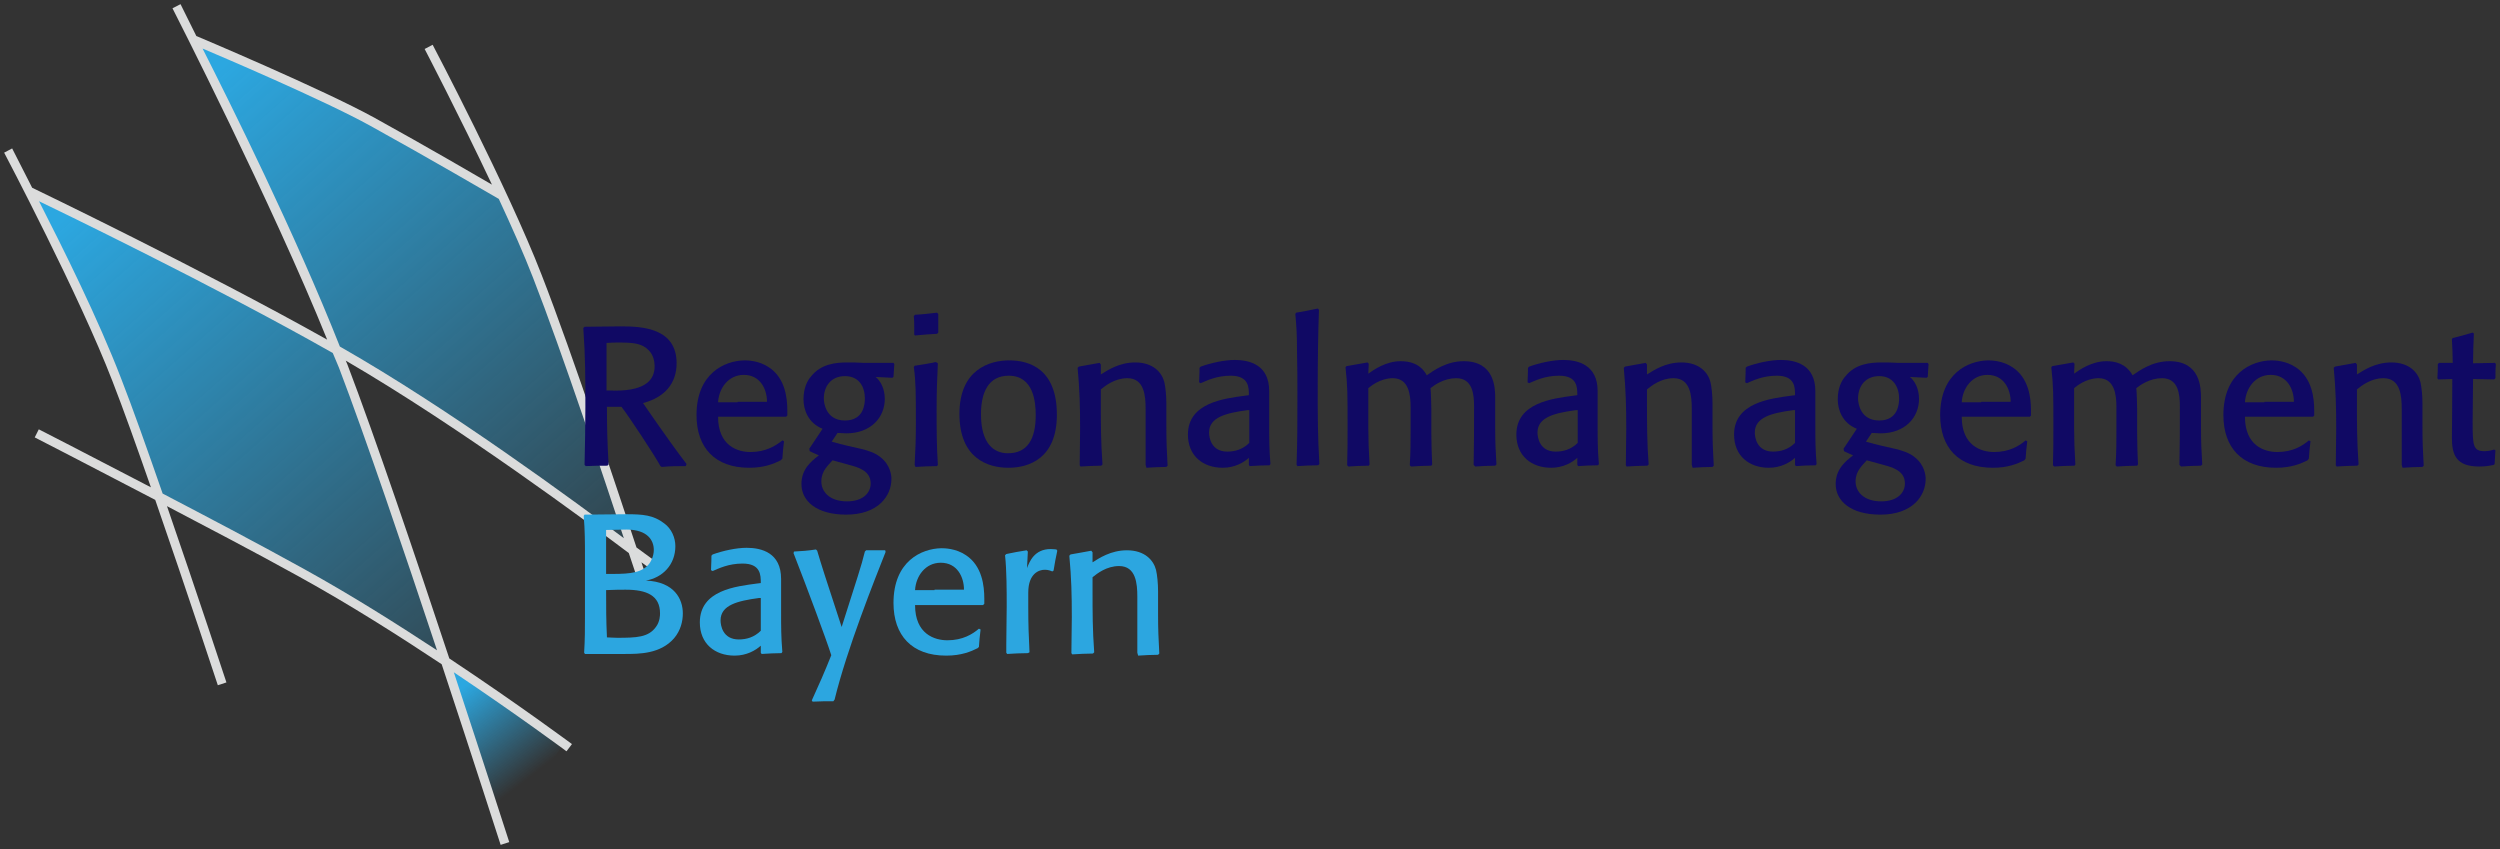 <?xml version="1.0" encoding="UTF-8"?>
<svg xmlns="http://www.w3.org/2000/svg" xmlns:xlink="http://www.w3.org/1999/xlink" id="layer" width="602.86" height="204.73" version="1.1" viewBox="0 0 602.86 204.73" xml:space="preserve"><rect x="0" y="0" width="602.86" height="204.73" fill="#333333" stroke="none"/><defs><linearGradient id="linearGradient2374"><stop stop-color="#2ca7e0" offset="0"></stop><stop stop-color="#2ca7e0" stop-opacity="0" offset="1"></stop></linearGradient>
	
	<clipPath id="SVGID_2_">
		<use width="100%" height="100%" xlink:href="#SVGID_1_"></use>
	</clipPath>
	
		<linearGradient id="SVGID_3_" x1="137.7" x2="150.02" y1="632.64" y2="632.64" gradientTransform="matrix(-5.607,-6.627,6.627,-5.607,-3297.1,4835.6)" gradientUnits="userSpaceOnUse">
		<stop stop-color="#fff" offset="0"></stop>
		<stop stop-color="#0092D6" offset="1"></stop>
	</linearGradient>
	


	
	<clipPath id="SVGID_5_">
		<use width="100%" height="100%" xlink:href="#SVGID_4_"></use>
	</clipPath>
	
		<linearGradient id="SVGID_6_" x1="183.76" x2="196.09" y1="675.97" y2="675.97" gradientTransform="matrix(-1.431,-1.288,1.288,-1.431,-457.6,1612)" gradientUnits="userSpaceOnUse">
		<stop stop-color="#fff" offset="0"></stop>
		<stop stop-color="#0092D6" offset="1"></stop>
	</linearGradient>
	


	
	<clipPath id="SVGID_8_">
		<use width="100%" height="100%" xlink:href="#SVGID_7_"></use>
	</clipPath>
	
		<linearGradient id="SVGID_9_" x1="131.93" x2="144.26" y1="634.72" y2="634.72" gradientTransform="matrix(-7.25,-8.609,8.609,-7.25,-4335.9,6088.8)" gradientUnits="userSpaceOnUse">
		<stop stop-color="#fff" offset="0"></stop>
		<stop stop-color="#0092D6" offset="1"></stop>
	</linearGradient>
	



	

	
	
	
	
	
	
	
	
	
	
	
	
	
	
	
	
	
	
	
	
	
	
	
	
<linearGradient id="linearGradient2376" x1="14.257" x2="132.18" y1="53.686" y2="187.35" gradientUnits="userSpaceOnUse" xlink:href="#linearGradient2374"></linearGradient><linearGradient id="linearGradient2467" x1="14.257" x2="132.18" y1="53.686" y2="187.35" gradientTransform="translate(39.114 -37.419)" gradientUnits="userSpaceOnUse" xlink:href="#linearGradient2374"></linearGradient><linearGradient id="linearGradient2520" x1="11.982" x2="28.606" y1="52.543" y2="73.867" gradientTransform="translate(99.552 113.25)" gradientUnits="userSpaceOnUse" xlink:href="#linearGradient2374"></linearGradient></defs>
<style type="text/css">
	.st0{clip-path:url(#SVGID_2_);fill:url(#SVGID_3_);}
	.st1{clip-path:url(#SVGID_5_);fill:url(#SVGID_6_);}
	.st2{clip-path:url(#SVGID_8_);fill:url(#SVGID_9_);}
	.st3{fill:none;stroke:#DBDCDC;stroke-width:2.182;}
	.st4{fill:#100964;}
	.st5{fill:#2CA6E0;}
</style>

<g><path d="m7.702 47.191s65.735 30.46 73.899 37.196c0 0 23.965 67.471 25.643 75.273 0 0-51.099-32.642-69.358-40.899 0 0-14.825-46.767-30.184-71.571z" fill="url(#linearGradient2376)"></path><path d="m46.816 9.772s51.332 20.881 74.675 38.195c0 0 15.401 32.156 31.676 85.004 0 0-53.358-38.895-71.617-47.152 0 0-15.736-39.925-34.734-76.046z" fill="url(#linearGradient2467)"></path><path d="m106.95 158.86 29.143 20.107-14.483 22.346s-6.961-20.9-14.66-42.452z" fill="url(#linearGradient2520)"></path></g><path d="m43.535 1.002-1.94 0.996s24.14 47.27 37.297 79.906c-30.02-16.853-70.935-36.531-71.135-36.627-1.691-3.28-4.828-9.486-4.828-9.486l-1.93 1.018s18.2 34.524 26.146 55.184l2e-3 2e-3v0.004c2.57 6.573 5.867 15.826 9.244 25.514-15.188-7.927-27.037-13.986-27.037-13.986l-0.98 1.949s12.923 6.627 29.061 15.068c7.543 21.76 15.094 44.697 15.094 44.697l2.072-0.68s-7.05-21.409-14.336-42.508c10.185 5.345 20.686 10.82 31.871 17.002 12.446 6.877 24.015 14.256 34.371 21.119 7.838 23.686 14.219 43.559 14.219 43.559l2.078-0.666s-6.2-19.227-13.369-40.957c15.727 10.543 27.17 19.059 27.17 19.059l1.32-1.736s-12.568-9.355-29.578-20.656c-8.13-24.551-17.905-53.41-24.563-70.861l-2e-3 -2e-3c-0.107-0.283-0.289-0.663-0.398-0.949 27.577 16.06 59.06 39.499 68.25 46.402 0.448 1.36 2.293 6.875 2.293 6.875l2.074-0.68s-1.167-3.493-1.322-3.965c0.466 0.352 3.924 2.873 3.924 2.873l1.322-1.736s-5.229-3.806-6.441-4.719c-3.486-10.583-15.415-46.653-22.902-65.807l-2e-3 -0.004c-8.054-20.838-26.25-55.41-26.25-55.41l-1.93 1.016s8.366 16.048 16.232 32.709c-2.774-1.614-15.881-9.257-28.24-16.072-12.459-6.888-43.004-19.75-43.004-19.75l-0.016 0.039c-0.773-1.521-3.838-7.732-3.838-7.732zm5.312 10.703c3.695 1.566 29.181 12.398 40.49 18.65 13.522 7.457 30.797 17.525 30.945 17.611 3.132 6.744 6.086 13.393 8.264 19.027l2e-3 2e-3v2e-3c6.989 17.88 17.533 49.599 21.891 62.785-11.755-8.79-41.804-31.006-68.334-46.131-0.045-0.026-0.101-0.054-0.146-0.08-10.663-27.006-26.573-58.947-33.111-71.867zm-39.437 36.818c4.211 2.027 42.315 20.415 70.836 36.6 0.433 1.104 1.097 2.503 1.498 3.562l2e-3 2e-3v2e-3c6.381 16.726 15.697 44.192 23.641 68.129-9.861-6.472-20.62-13.279-32.193-19.674-11.928-6.592-23.32-12.546-33.973-18.123-3.646-10.502-7.25-20.684-10.037-27.812l-2e-3 -0.006c-5.472-14.226-13.823-31.014-19.771-42.68z" color="#000000" fill="#dbdcdc" style="-inkscape-stroke:none"></path><polygon class="st0" transform="translate(-20.335,-219.6)" points="181.4 331.3 85.6 218.1 -26.5 312.9 69.3 426.1" clip-path="url(#SVGID_2_)" fill="url(#SVGID_3_)"></polygon><polygon class="st1" transform="translate(-20.335,-219.6)" points="179.2 399 141.1 364.7 106.1 403.6 144.2 437.9" clip-path="url(#SVGID_5_)" fill="url(#SVGID_6_)"></polygon><polygon class="st2" transform="translate(-20.335,-219.6)" points="232.9 301.3 129.4 178.4 8.2 280.5 111.6 403.4" clip-path="url(#SVGID_8_)" fill="url(#SVGID_9_)"></polygon><g fill="#100963"><path class="st4" d="m146.46 112.3c-1.9 0-3.3 0-5.2 0.1l-0.3-0.3c0.1-5.1 0.2-8.7 0.2-13.9 0-7.1 0-12-0.5-19.1l0.3-0.3c2.2 0 6.1-0.1 8.8-0.1 5.1 0 13.4 0.4 13.4 8.9 0 4.8-2.8 8.2-8.1 9.6 0.6 0.8 5.4 8 10.5 14.7l-0.2 0.5c-2.1 0-3.7 0-5.8 0.2l-0.3-0.2c-1.2-2.3-7.8-12.3-9.4-14.3h-3.5c0 5.1 0.1 8.7 0.4 13.9zm1.9-18.1c7.7 0 9.5-2.9 9.5-5.9 0-1.1-0.3-2.7-1.4-3.8-1.6-1.7-3.7-1.9-7.2-1.9-1.1 0-1.9 0-3 0.1v11.5c0-0.1 1.6 0 2.1 0"></path><path class="st4" d="m188.26 111c-1.6 0.8-3.9 1.8-7.6 1.8-8.3 0-12.7-4.9-12.7-12.7 0-10.1 6.8-13.1 11.5-13.2 0.7 0 3.5 0 6 1.7 3.9 2.6 4.4 7.4 4.4 10.4v1.2l-0.3 0.3h-16.4c0 7 4.7 8.5 7.8 8.5 3.7 0 6.1-1.5 7.7-2.8l0.4 0.2c-0.2 1.6-0.3 2.7-0.4 4.2zm-10.4-14.1h7.1c0-3-1.6-6.5-5.6-6.5-3.7 0-6 3.2-6.2 6.6h4.7z"></path><path class="st4" d="m195.16 108.2 3.2-4.8c-3.5-1.4-4.6-4.6-4.6-7.1 0-2.7 0.9-4.5 1.8-5.5 2.4-3.1 6.1-3.4 8.8-3.4 1 0 2.4 0 3.9 0.1h7.2l0.2 0.3c-0.1 1.1-0.1 1.9-0.2 3.1l-0.3 0.2-4-0.2c1 0.8 2.2 2.6 2.2 5.3 0 4.4-3.3 8.3-9.3 8.3-0.8 0-1.3-0.1-2.1-0.1l-1.4 2.1c5.7 1.7 9.2 1.7 11.7 3.7 2.6 2 2.7 4.7 2.7 5.3 0 4.1-3.2 8.6-10.9 8.6-7.2 0-10.8-3.3-10.8-7.4 0-3.6 2.4-5.5 4.2-6.9-0.7-0.3-1.4-0.6-2.2-1zm5.6 2.8c-1 1.2-2.7 2.5-2.7 5.1 0 2.4 1.9 4.8 6.2 4.8 3.9 0 5.7-2.1 5.7-4.3 0-3.1-3-3.9-5.2-4.5zm3-20.3c-3.4 0-5.1 2.5-5.1 5.4 0 1.4 0.7 5.3 5.1 5.3 4.6 0 4.8-4.1 4.8-5.3 0-2.7-1.3-5.4-4.8-5.4"></path><path class="st4" d="m220.56 112.1c0.2-3.7 0.3-6.3 0.3-10 0-7.1 0-10-0.5-13.6l0.2-0.3c1.9-0.3 3.3-0.5 5.1-0.9l0.5 0.3c-0.2 4.1-0.3 7-0.3 11.2 0 4.9 0 8.5 0.3 13.3l-0.2 0.3c-1.9 0-3.3 0.1-5.2 0.2zm-0.1-31.4v-1.9c0-0.9 0-1.6-0.1-2.6l0.3-0.3c2-0.1 3.4-0.3 5.3-0.5l0.3 0.3v4.5l-0.3 0.3c-1.9 0.1-3.3 0.2-5.3 0.4z"></path><path class="st4" d="m243.16 112.8c-5 0-11.8-2.3-11.8-13s7.3-12.9 12-12.9c4.9 0 11.5 2.1 11.5 13.1 0 10.6-6.8 12.8-11.7 12.8m0.1-22.2c-4.9 0-6.7 4-6.7 9.3 0 7.1 3.1 9.4 6.5 9.4 4.7 0 6.7-3.4 6.7-9.2 0-3.1-0.5-9.5-6.5-9.5"></path><path class="st4" d="m276.26 112.1v-13.5c0-3.1-0.3-7.4-4.4-7.4-3 0-5.3 1.8-6.4 2.7v3.1c0 5.5 0 9.5 0.4 15l-0.3 0.3c-1.8 0-3.1 0.1-5 0.2l-0.2-0.3c0-3.2 0.1-5.5 0.1-8.7 0-5.5-0.1-9.4-0.6-14.8l0.3-0.3c1.8-0.3 3.2-0.6 5-0.9l0.3 0.4v2.4c1.6-1 4.4-2.9 8.3-2.9 4.3 0 6.4 2.4 7 4.7 0.3 1.2 0.5 3.4 0.5 5.1v5.6c0 3.5 0.1 6 0.3 9.5l-0.3 0.3c-1.8 0-3 0.1-4.8 0.2z"></path><path class="st4" d="m306.16 112.2c-1.8 0-3 0.1-4.8 0.2l-0.2-0.3v-1.7c-1.2 1.1-3.4 2.4-6.3 2.4-4.8 0-8.4-2.9-8.4-8 0-7.7 8.7-8.7 13.9-9.4l0.8-0.1c0-1.9 0-4.7-4.4-4.7-3.4 0-5.8 1.2-7.2 1.8l-0.4-0.2c0.1-2.3 0.1-2.9 0.1-3.5l0.3-0.3c2.5-0.9 5.7-1.6 8.2-1.6 3.6 0 8.3 1.2 8.3 7.5v8c0 3.6 0 6 0.3 9.6zm-4.9-13.3h-0.4c-5.2 0.7-9.3 1.7-9.3 5.4 0 1.2 0.5 4.6 4.4 4.6 1.8 0 3.7-0.5 5.3-2.1z"></path><path class="st4" d="m312.66 112.1c0.2-6 0.2-10.2 0.2-16.2 0-4.3 0-7.3-0.1-11.6 0-3.2-0.1-5.4-0.4-8.6l0.2-0.3c1.9-0.3 3.3-0.6 5.2-1l0.3 0.3c-0.2 5.4-0.3 12.7-0.3 18.7 0 6.5 0 11.8 0.4 18.5l-0.3 0.3c-1.8 0-3.1 0.1-5 0.2z"></path><path class="st4" d="m355.36 112.1c0.1-5.1 0.1-8.5 0.1-14.2 0-2.9-0.4-6.7-4.3-6.7-2.9 0-5.2 1.6-6.2 2.4 0.1 0.8 0.2 4.3 0.2 5v6c0 2.8 0.1 4.7 0.2 7.4l-0.2 0.3c-1.8 0-3.1 0.1-4.9 0.2l-0.3-0.3c0.2-3.2 0.2-5.7 0.2-8.5v-5.6c0-2.8-0.4-6.9-4.3-6.9-0.9 0-3.3 0.2-5.9 2.4v9.6c0 2.7 0.1 5.5 0.3 8.8l-0.2 0.3c-1.8 0-3.1 0.1-4.9 0.2l-0.3-0.3c0.1-3.5 0.1-6 0.1-9.5 0-7.8 0-9.6-0.5-14.1l0.2-0.3c1.9-0.3 3.2-0.6 5.1-0.9l0.3 0.3-0.1 2.4c1.3-0.9 4.2-3 7.8-3 2.2 0 4.8 0.6 6.3 3.4 1.6-1.1 4.7-3.4 8.9-3.4 7.5 0 7.6 6.5 7.6 8.9v7.3c0 3.2 0.1 5.5 0.3 8.7l-0.3 0.3c-1.8 0-3.1 0.1-4.8 0.2z"></path><path class="st4" d="m385.36 112.2c-1.8 0-3 0.1-4.8 0.2l-0.2-0.3v-1.7c-1.2 1.1-3.4 2.4-6.3 2.4-4.8 0-8.4-2.9-8.4-8 0-7.7 8.7-8.7 13.9-9.4l0.8-0.1c0-1.9 0-4.7-4.4-4.7-3.4 0-5.8 1.2-7.2 1.8l-0.4-0.2c0.1-2.3 0.1-2.9 0.1-3.5l0.3-0.3c2.5-0.9 5.7-1.6 8.2-1.6 3.6 0 8.3 1.2 8.3 7.5v8c0 3.6 0 6 0.3 9.6zm-4.9-13.3h-0.4c-5.2 0.7-9.3 1.7-9.3 5.4 0 1.2 0.5 4.6 4.4 4.6 1.8 0 3.7-0.5 5.3-2.1z"></path><path class="st4" d="m407.96 112.1v-13.5c0-3.1-0.3-7.4-4.4-7.4-3 0-5.3 1.8-6.4 2.7v3.1c0 5.5 0 9.5 0.4 15l-0.3 0.3c-1.9 0-3.1 0.1-5 0.2l-0.2-0.3c0-3.2 0.1-5.5 0.1-8.7 0-5.5-0.1-9.4-0.6-14.8l0.3-0.3c1.8-0.3 3.2-0.6 5-0.9l0.3 0.4v2.4c1.6-1 4.4-2.9 8.3-2.9 4.3 0 6.4 2.4 7 4.7 0.3 1.2 0.5 3.4 0.5 5.1v5.6c0 3.5 0.1 6 0.3 9.5l-0.3 0.3c-1.8 0-3 0.1-4.8 0.2z"></path><path class="st4" d="m437.86 112.2c-1.8 0-3 0.1-4.8 0.2l-0.2-0.3v-1.7c-1.2 1.1-3.4 2.4-6.3 2.4-4.8 0-8.4-2.9-8.4-8 0-7.7 8.7-8.7 13.9-9.4l0.8-0.1c0-1.9 0-4.7-4.4-4.7-3.4 0-5.8 1.2-7.2 1.8l-0.4-0.2c0.1-2.3 0.1-2.9 0.1-3.5l0.3-0.3c2.5-0.9 5.7-1.6 8.2-1.6 3.6 0 8.3 1.2 8.3 7.5v8c0 3.6 0 6 0.3 9.6zm-5-13.3h-0.4c-5.2 0.7-9.3 1.7-9.3 5.4 0 1.2 0.5 4.6 4.4 4.6 1.8 0 3.7-0.5 5.3-2.1z"></path><path class="st4" d="m444.56 108.2 3.2-4.8c-3.5-1.4-4.6-4.6-4.6-7.1 0-2.7 0.9-4.5 1.8-5.5 2.4-3.1 6.1-3.4 8.8-3.4 1 0 2.4 0 3.9 0.1h7.2l0.2 0.3c-0.1 1.1-0.1 1.9-0.2 3.1l-0.3 0.2-4-0.2c1 0.8 2.2 2.6 2.2 5.3 0 4.4-3.3 8.3-9.3 8.3-0.8 0-1.3-0.1-2.1-0.1l-1.4 2.1c5.7 1.7 9.2 1.7 11.7 3.7 2.6 2 2.7 4.7 2.7 5.3 0 4.1-3.2 8.6-10.9 8.6-7.2 0-10.8-3.3-10.8-7.4 0-3.6 2.4-5.5 4.2-6.9-0.7-0.3-1.4-0.6-2.2-1zm5.6 2.8c-1 1.2-2.7 2.5-2.7 5.1 0 2.4 1.9 4.8 6.2 4.8 3.9 0 5.7-2.1 5.7-4.3 0-3.1-3-3.9-5.2-4.5zm3-20.3c-3.4 0-5.1 2.5-5.1 5.4 0 1.4 0.7 5.3 5.1 5.3 4.6 0 4.8-4.1 4.8-5.3 0-2.7-1.4-5.4-4.8-5.4"></path><path class="st4" d="m488.16 111c-1.6 0.8-3.9 1.8-7.6 1.8-8.3 0-12.7-4.9-12.7-12.7 0-10.1 6.8-13.1 11.5-13.2 0.7 0 3.5 0 6 1.7 3.9 2.6 4.4 7.4 4.4 10.4v1.2l-0.3 0.3h-16.4c0 7 4.7 8.5 7.8 8.5 3.7 0 6.1-1.5 7.6-2.8l0.4 0.2c-0.2 1.6-0.3 2.7-0.4 4.2zm-10.4-14.1h7.1c0-3-1.6-6.5-5.6-6.5-3.7 0-6 3.2-6.2 6.6h4.7z"></path><path class="st4" d="m525.56 112.1c0.1-5.1 0.1-8.5 0.1-14.2 0-2.9-0.4-6.7-4.3-6.7-2.9 0-5.2 1.6-6.2 2.4 0.1 0.8 0.2 4.3 0.2 5v6c0 2.8 0.1 4.7 0.2 7.4l-0.2 0.3c-1.8 0-3.1 0.1-4.9 0.2l-0.3-0.3c0.2-3.2 0.2-5.7 0.2-8.5v-5.6c0-2.8-0.4-6.9-4.3-6.9-0.9 0-3.3 0.2-5.9 2.4v9.6c0 2.7 0.1 5.5 0.3 8.8l-0.2 0.3c-1.8 0-3.1 0.1-4.9 0.2l-0.3-0.3c0.1-3.5 0.1-6 0.1-9.5 0-7.8 0-9.6-0.5-14.1l0.2-0.3c1.9-0.3 3.2-0.6 5.1-0.9l0.3 0.3-0.1 2.4c1.3-0.9 4.2-3 7.8-3 2.2 0 4.7 0.6 6.3 3.4 1.6-1.1 4.7-3.4 8.9-3.4 7.5 0 7.6 6.5 7.6 8.9v7.3c0 3.2 0.1 5.5 0.3 8.7l-0.3 0.3c-1.8 0-3.1 0.1-4.8 0.2z"></path><path class="st4" d="m556.46 111c-1.6 0.8-3.9 1.8-7.6 1.8-8.3 0-12.7-4.9-12.7-12.7 0-10.1 6.8-13.1 11.5-13.2 0.7 0 3.5 0 6 1.7 3.9 2.6 4.4 7.4 4.4 10.4v1.2l-0.3 0.3h-16.4c0 7 4.7 8.5 7.8 8.5 3.7 0 6.1-1.5 7.6-2.8l0.4 0.2c-0.2 1.6-0.3 2.7-0.4 4.2zm-10.4-14.1h7.1c0-3-1.6-6.5-5.6-6.5-3.7 0-6 3.2-6.2 6.6h4.7z"></path><path class="st4" d="m579.16 112.1v-13.5c0-3.1-0.3-7.4-4.4-7.4-3 0-5.3 1.8-6.4 2.7v3.1c0 5.5 0 9.5 0.4 15l-0.3 0.3c-1.9 0-3.1 0.1-5 0.2l-0.2-0.3c0-3.2 0.1-5.5 0.1-8.7 0-5.5-0.1-9.4-0.6-14.8l0.3-0.3c1.9-0.3 3.2-0.6 5-0.9l0.3 0.4v2.4c1.6-1 4.4-2.9 8.3-2.9 4.3 0 6.4 2.4 7 4.7 0.3 1.2 0.5 3.4 0.5 5.1v5.6c0 3.5 0.1 6 0.3 9.5l-0.3 0.3c-1.8 0-3 0.1-4.8 0.2z"></path><path class="st4" d="m601.36 112.1c-0.9 0.2-1.9 0.4-3.5 0.4-5.6 0-6.6-2.8-6.6-7 0-1.7 0.1-6.3 0.1-14.1-0.9 0-2.1 0.1-3.4 0.1l-0.2-0.3c0.1-1.3 0.1-2.2 0.1-3.4l0.3-0.3h3.3c0-2.1-0.1-3.6-0.2-5.7l0.2-0.3c1.8-0.4 3-0.8 4.8-1.3l0.3 0.2c-0.1 2.7-0.2 4.5-0.2 7.2 1.9 0 3.9-0.1 5.3-0.1l0.2 0.3c-0.1 1.2-0.1 2.1-0.1 3.4l-0.3 0.3c-1.9 0-3.2-0.1-5.1-0.1 0 0-0.1 9.3-0.1 10.3 0 5.8 0.1 7.1 2.9 7.1 1 0 2-0.3 2.3-0.4l0.3 0.2c-0.1 1.2-0.1 2-0.2 3.3z"></path></g><g fill="#2ca7e0"><path class="st5" d="m140.86 157.4c0.2-3.3 0.2-5.6 0.2-8.8v-14.2c0-3.7 0-6.3-0.3-10l0.2-0.3c7.7-0.1 8.6-0.1 10-0.1 4.1 0 6.6 0.2 9.2 2.2 1.8 1.3 2.7 3.5 2.7 5.5 0 4.5-3.1 7.6-7.1 8.3 6.9 0.3 8.9 4.5 8.9 7.9 0 1.9-0.5 4.1-2.1 6-3.3 3.8-8.4 3.8-12 3.8h-9.5zm5.4-19h1.5c4.3 0 7.2-0.3 8.9-2.6 0.4-0.6 1-1.8 1-3.2 0-2.2-1.4-4.9-6.6-4.9-2.1 0-3.2 0.1-4.9 0.1v10.6zm2.6 15.4c4.6 0 7.5-0.1 9.3-2.6 1-1.3 1-2.9 1-3.3 0-4.3-3.2-5.7-8.3-5.7-1.3 0-2.3 0-4.7 0.1 0 4.2 0 7.2 0.2 11.4 0.1 0 1.8 0.1 2.5 0.1"></path><path class="st5" d="m188.46 157.5c-1.8 0-3 0.1-4.8 0.2l-0.2-0.3v-1.7c-1.2 1.1-3.4 2.4-6.3 2.4-4.8 0-8.4-2.9-8.4-8 0-7.8 8.7-8.7 13.9-9.4l0.8-0.1c0-1.9 0-4.7-4.4-4.7-3.4 0-5.8 1.2-7.2 1.8l-0.4-0.2c0.1-2.3 0.1-2.9 0.1-3.5l0.3-0.3c2.5-0.9 5.7-1.6 8.2-1.6 3.6 0 8.3 1.2 8.3 7.5v8c0 3.6 0 6 0.3 9.6zm-5-13.3h-0.4c-5.2 0.7-9.3 1.7-9.3 5.4 0 1.2 0.5 4.6 4.4 4.6 1.8 0 3.7-0.5 5.3-2.1z"></path><path class="st5" d="m200.96 169.1c-1.8 0-3.1 0-5 0.1l-0.2-0.3c1.7-3.7 3.1-6.9 4.7-10.9-1.1-3.5-5.7-15.9-9.1-24.6l0.1-0.4c1.9-0.1 3.4-0.2 5.3-0.5l0.3 0.3c1 3.4 1.8 5.9 5.9 18.4 3.8-12 4.7-14.5 5.6-18.2l0.3-0.3h4.6l0.1 0.4c-2.6 6.6-9.3 23.3-12.3 35.6z"></path><path class="st5" d="m235.76 156.3c-1.6 0.8-3.9 1.8-7.6 1.8-8.3 0-12.7-4.9-12.7-12.7 0-10.1 6.8-13.1 11.5-13.2 0.7 0 3.5 0 6 1.7 3.9 2.6 4.4 7.4 4.4 10.5v1.2l-0.3 0.3h-16.4c0 7 4.7 8.5 7.8 8.5 3.7 0 6.1-1.5 7.6-2.8l0.4 0.2c-0.2 1.6-0.3 2.7-0.4 4.2zm-10.4-14.1h7.1c0-3-1.6-6.5-5.6-6.5-3.7 0-6 3.2-6.2 6.6h4.7z"></path><path class="st5" d="m247.86 157.5c-1.9 0-3.2 0.1-5 0.2l-0.2-0.3v-2c0-0.7 0.1-7.6 0.1-9.2 0-3.6 0-8.7-0.4-12.3l0.3-0.3c1.8-0.4 3.1-0.6 4.9-0.9l0.3 0.3-0.2 4c0.6-1.6 1.8-4.6 5.7-4.6 0.8 0 1.2 0.1 1.4 0.1l0.2 0.3c-0.4 1.8-0.6 3-0.9 4.8l-0.3 0.2c-0.9-0.4-1.5-0.4-1.9-0.4-1.2 0-3.9 0.8-3.9 5.5v3.6c0 4 0.1 6.8 0.3 10.8z"></path><path class="st5" d="m274.26 157.4v-13.5c0-3.1-0.3-7.4-4.4-7.4-3 0-5.3 1.8-6.4 2.7v3.1c0 5.5 0 9.5 0.4 15l-0.3 0.3c-1.8 0-3.1 0.1-5 0.2l-0.2-0.3c0-3.2 0.1-5.5 0.1-8.7 0-5.5-0.1-9.4-0.6-14.8l0.3-0.3c1.9-0.3 3.2-0.6 5-0.9l0.3 0.4v2.4c1.6-1 4.4-2.9 8.3-2.9 4.3 0 6.4 2.4 7 4.7 0.3 1.2 0.5 3.4 0.5 5.1v5.6c0 3.5 0.1 6 0.3 9.5l-0.3 0.3c-1.8 0-3 0.1-4.8 0.2z"></path></g></svg>
